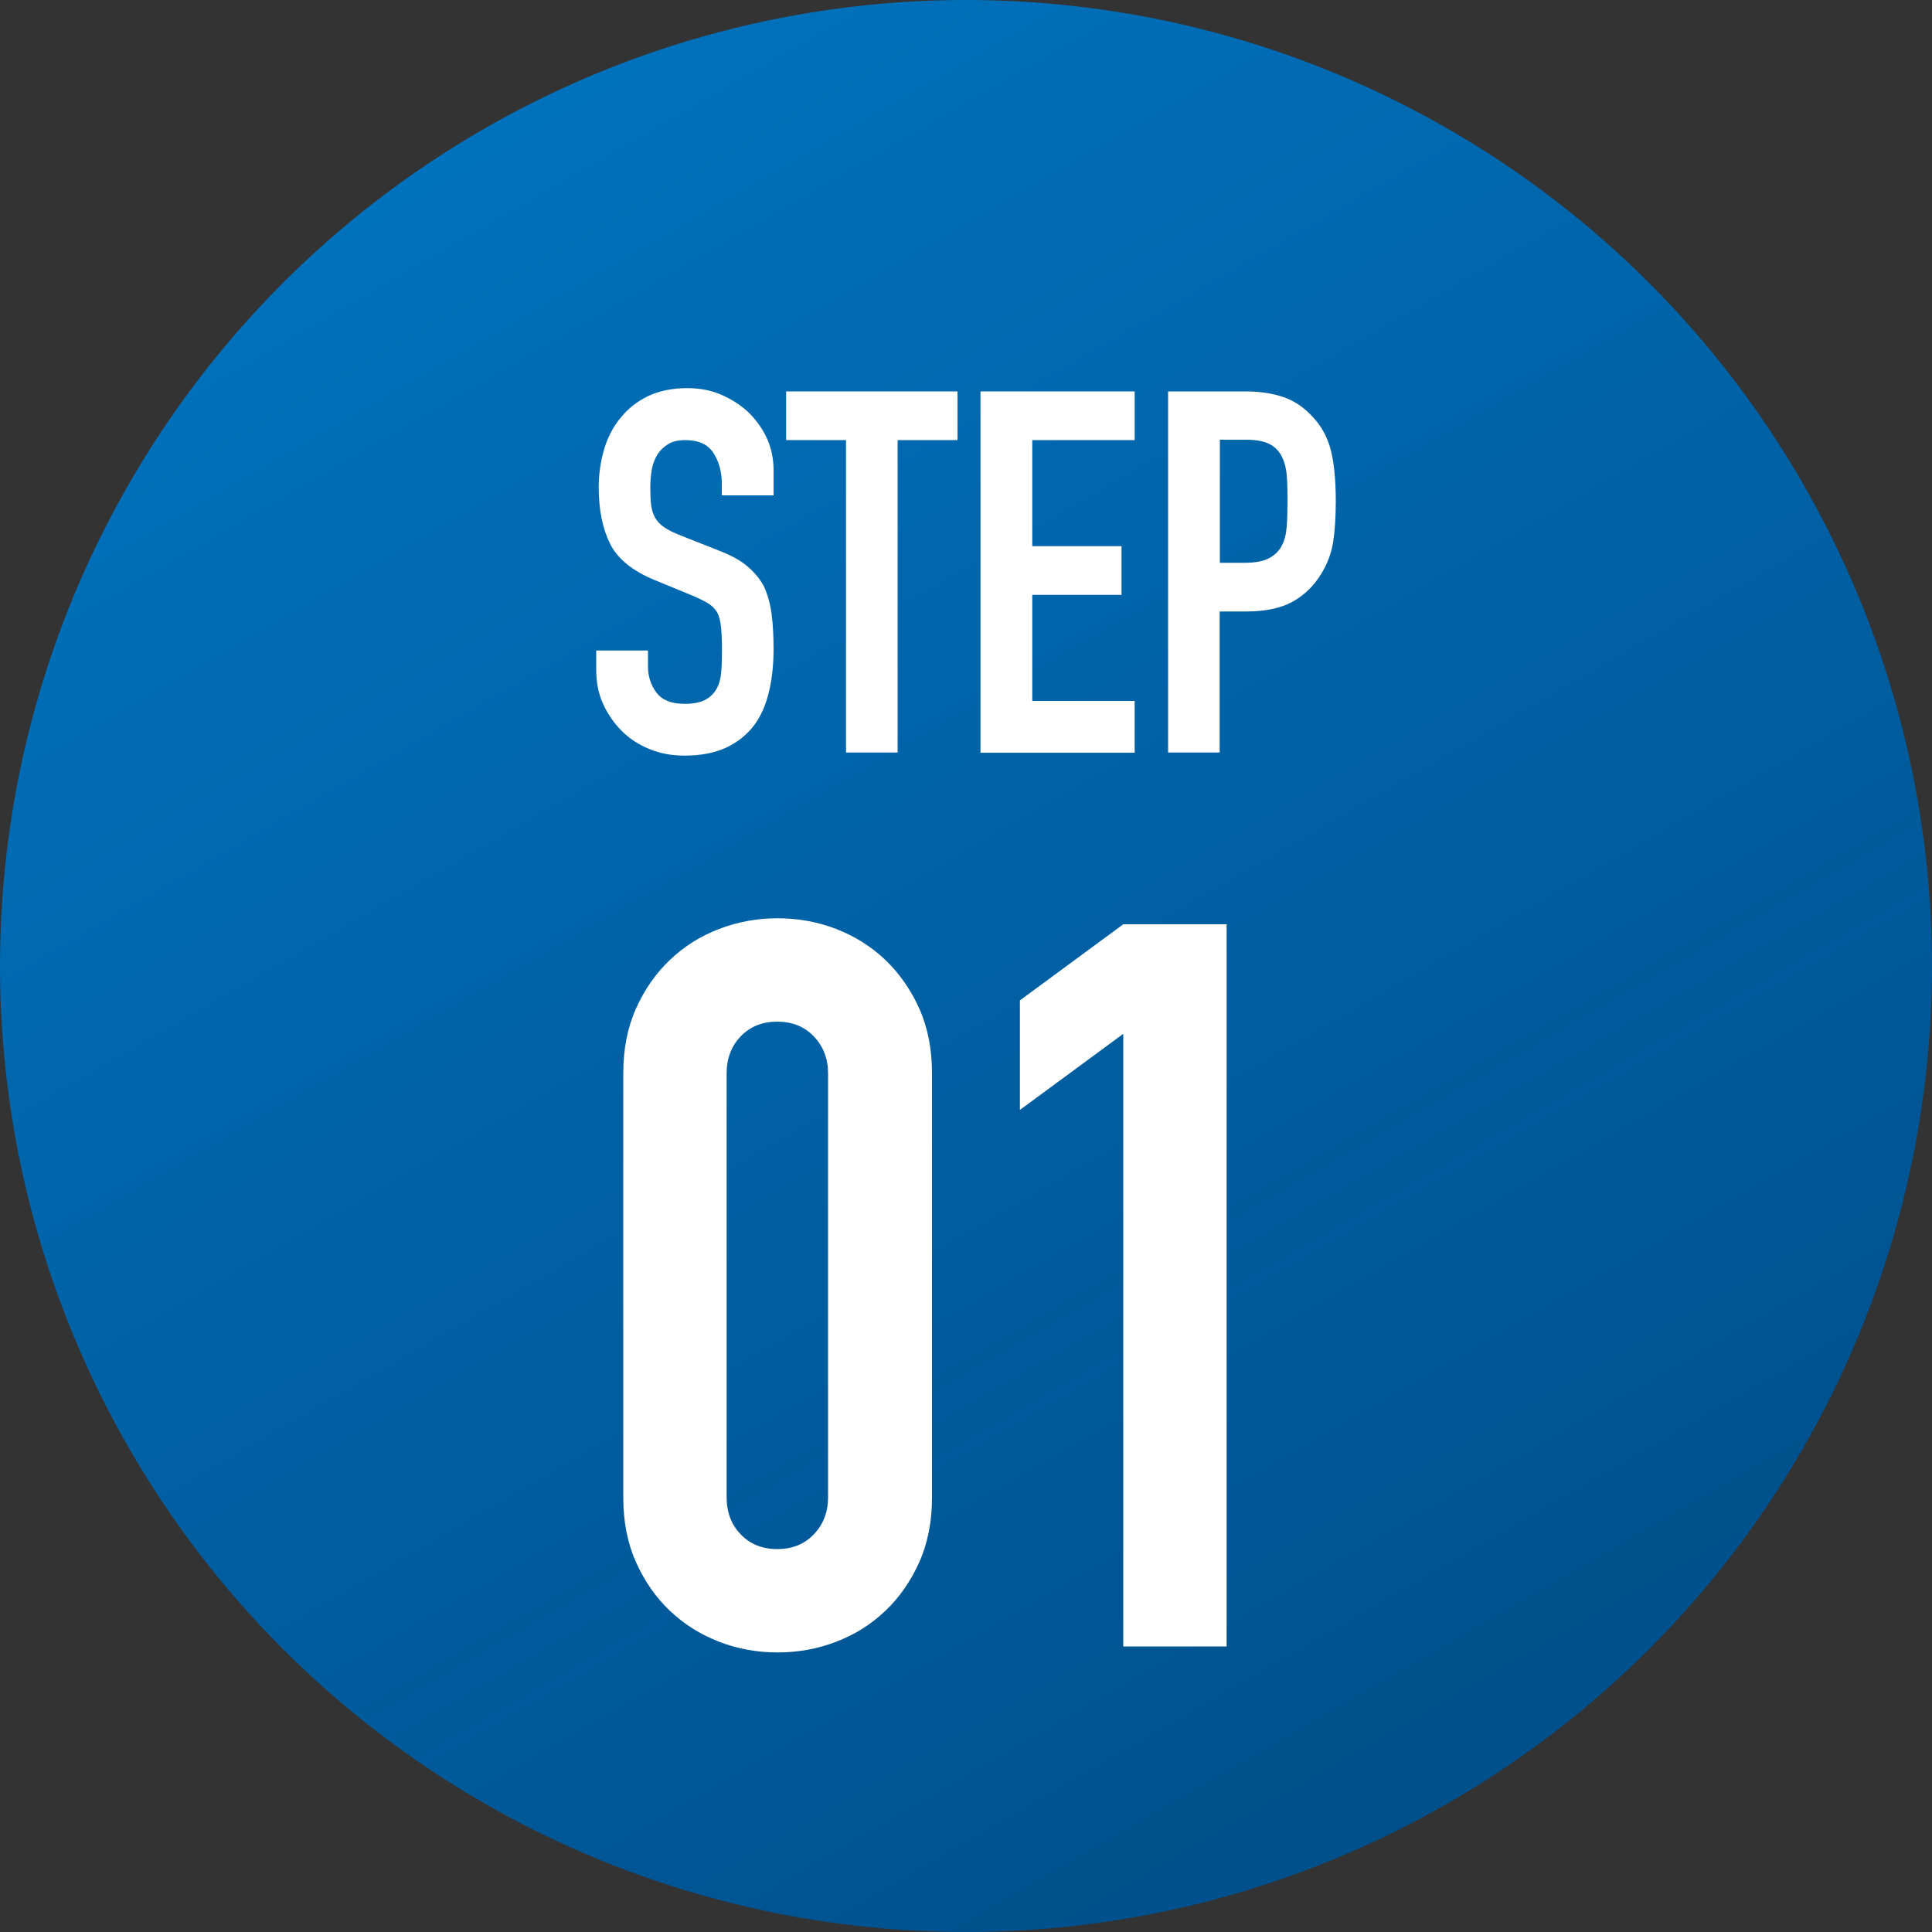 <?xml version="1.0" encoding="UTF-8"?><svg id="b" xmlns="http://www.w3.org/2000/svg" xmlns:xlink="http://www.w3.org/1999/xlink" viewBox="0 0 100 100"><rect x="0" y="0" width="100" height="100" fill="#333333" stroke="none"/><defs><linearGradient id="d" x1="75" y1="93.31" x2="25" y2="6.69" gradientUnits="userSpaceOnUse"><stop offset="0" stop-color="#00508c"/><stop offset="1" stop-color="#0071bc"/></linearGradient></defs><g id="c"><circle cx="50" cy="50" r="50" style="fill:url(#d); stroke-width:0px;"/><path d="m40.04,25.64h-2.68v-.6c0-.61-.14-1.14-.43-1.59-.29-.45-.77-.67-1.46-.67-.37,0-.67.07-.89.21-.23.14-.41.32-.55.53-.14.23-.24.49-.29.77-.05.29-.08.59-.08.91,0,.37.01.67.04.92s.09.46.2.66.26.36.46.5c.2.14.48.28.83.42l2.05.81c.59.23,1.08.49,1.44.8.37.31.66.66.87,1.06.19.42.32.9.39,1.43.07.53.1,1.14.1,1.82,0,.79-.08,1.52-.24,2.19-.16.67-.41,1.25-.76,1.72-.37.49-.85.88-1.44,1.16-.6.28-1.32.42-2.18.42-.65,0-1.25-.11-1.81-.34s-1.04-.54-1.44-.95c-.4-.4-.72-.87-.96-1.4-.24-.53-.35-1.12-.35-1.75v-1h2.68v.84c0,.49.14.93.43,1.33.29.39.77.59,1.46.59.45,0,.81-.07,1.06-.2.25-.13.45-.32.59-.56s.22-.54.25-.88c.03-.34.04-.72.04-1.14,0-.49-.02-.89-.05-1.21-.04-.32-.1-.57-.21-.76-.12-.19-.28-.35-.49-.47-.2-.12-.47-.25-.8-.39l-1.92-.79c-1.15-.47-1.93-1.1-2.32-1.88-.39-.78-.59-1.75-.59-2.93,0-.7.1-1.37.29-2s.48-1.17.87-1.63c.37-.45.84-.82,1.4-1.09.57-.27,1.25-.41,2.03-.41.67,0,1.27.12,1.82.37.55.25,1.03.57,1.43.97.8.84,1.21,1.8,1.21,2.89v1.31Z" style="fill:#fff; stroke-width:0px;"/><path d="m43.79,38.95v-16.17h-3.1v-2.52h8.87v2.52h-3.1v16.17h-2.68Z" style="fill:#fff; stroke-width:0px;"/><path d="m50.75,38.95v-18.69h7.98v2.52h-5.3v5.49h4.62v2.52h-4.62v5.49h5.3v2.68h-7.98Z" style="fill:#fff; stroke-width:0px;"/><path d="m60.46,38.95v-18.69h4.02c.73,0,1.38.1,1.94.29.56.19,1.07.53,1.52,1.02.46.49.77,1.06.94,1.72s.26,1.54.26,2.66c0,.84-.05,1.55-.14,2.13-.1.58-.3,1.12-.62,1.63-.37.61-.86,1.09-1.47,1.43-.61.34-1.42.51-2.41.51h-1.37v7.3h-2.68Zm2.68-16.17v6.35h1.29c.54,0,.96-.08,1.26-.24.3-.16.52-.38.66-.66.14-.26.22-.59.25-.97.03-.38.04-.81.04-1.29,0-.44,0-.85-.03-1.25-.02-.39-.1-.74-.24-1.04s-.35-.53-.63-.68-.68-.24-1.21-.24h-1.39Z" style="fill:#fff; stroke-width:0px;"/><path d="m32.26,55.56c0-1.26.22-2.38.66-3.36.44-.98,1.02-1.82,1.76-2.52.73-.7,1.58-1.23,2.55-1.6.96-.37,1.97-.55,3.02-.55s2.06.18,3.02.55c.96.37,1.81.9,2.55,1.6.73.7,1.32,1.54,1.76,2.52.44.98.66,2.1.66,3.36v21.94c0,1.26-.22,2.38-.66,3.36-.44.98-1.02,1.82-1.76,2.52-.73.7-1.58,1.23-2.55,1.6-.96.37-1.97.55-3.02.55s-2.06-.18-3.02-.55c-.96-.37-1.81-.9-2.55-1.6-.74-.7-1.32-1.54-1.76-2.52-.44-.98-.66-2.1-.66-3.36v-21.94Zm5.35,21.94c0,.77.24,1.41.73,1.92.49.51,1.12.76,1.89.76s1.4-.25,1.89-.76c.49-.51.74-1.15.74-1.92v-21.94c0-.77-.25-1.41-.74-1.92-.49-.51-1.12-.76-1.89-.76s-1.4.25-1.89.76c-.49.51-.73,1.15-.73,1.92v21.94Z" style="fill:#fff; stroke-width:0px;"/><path d="m58.14,85.22v-31.71l-5.35,3.94v-5.67l5.35-3.94h5.35v37.38h-5.35Z" style="fill:#fff; stroke-width:0px;"/></g></svg>